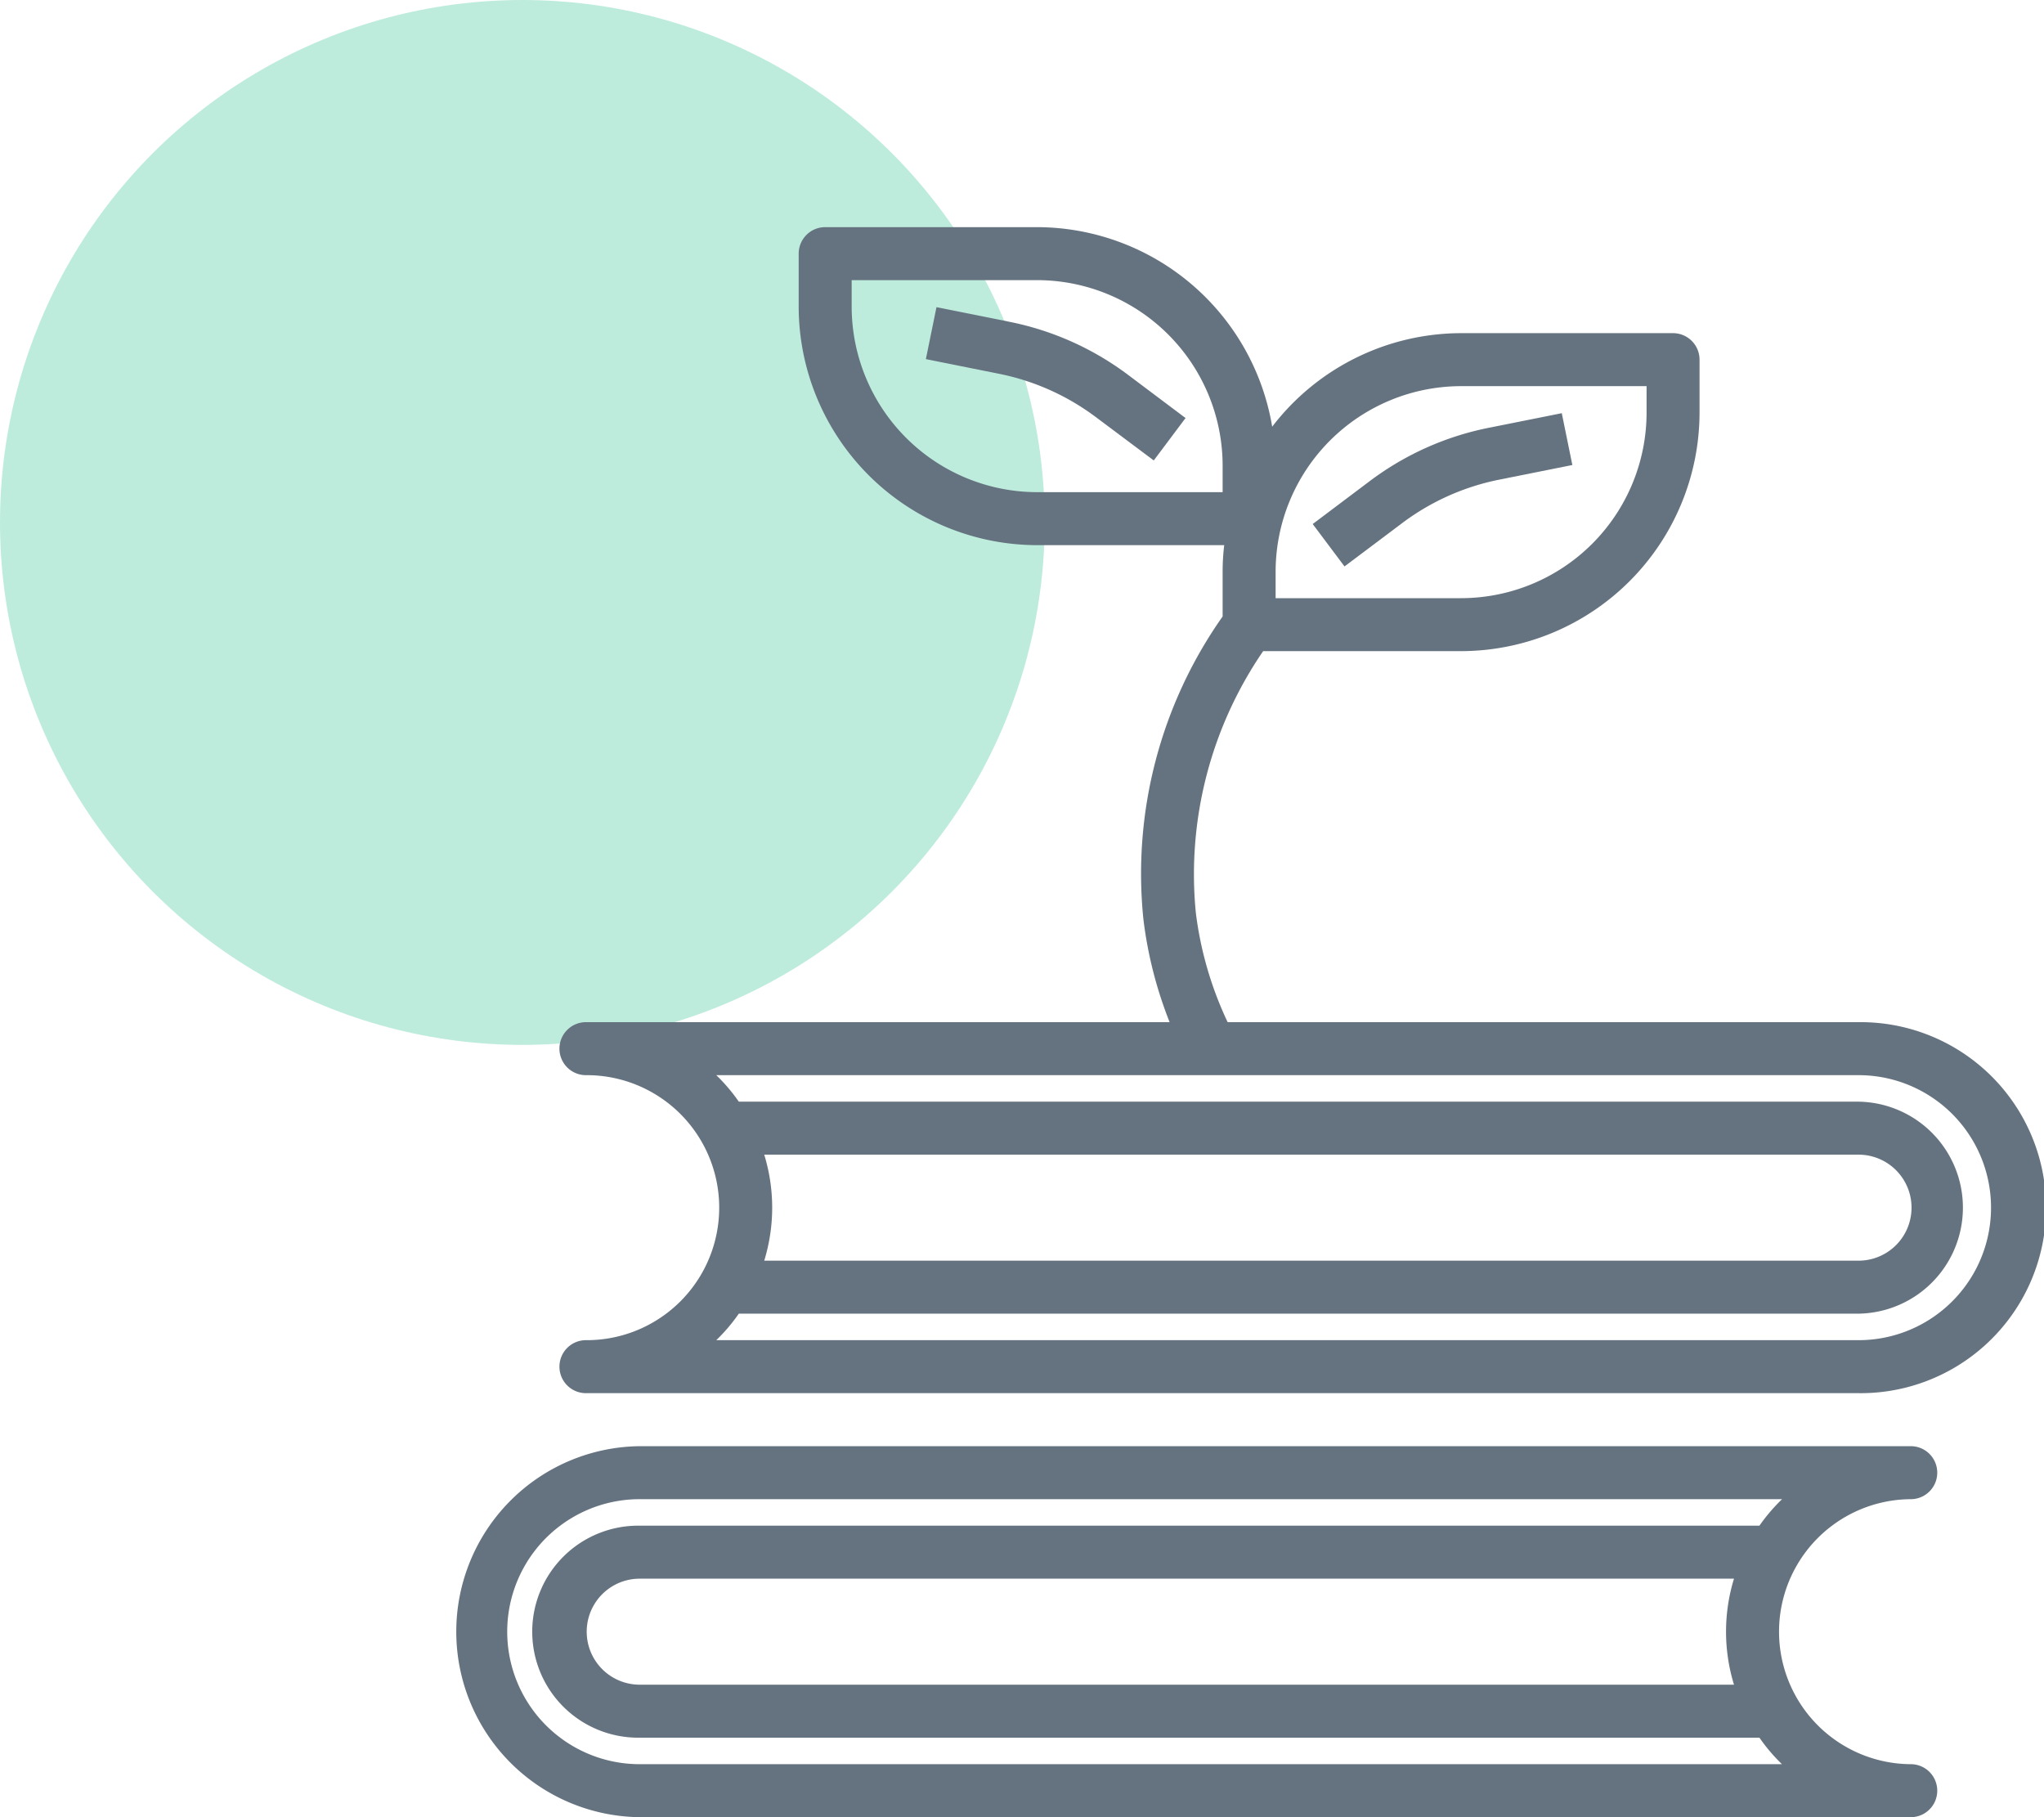 <svg xmlns="http://www.w3.org/2000/svg" width="90" height="80" viewBox="0 0 90 80">
  <g id="Group_4205" data-name="Group 4205" transform="translate(18.333 -4.241)">
    <circle id="Ellipse_1637" data-name="Ellipse 1637" cx="23" cy="23" r="23" transform="translate(-18.333 4.241)" fill="#26c089" opacity="0.3"/>
    <g id="Group_4209" data-name="Group 4209" transform="translate(-0.333 12.241)">
      <g id="books-ecology-environment-tree-surroundings" transform="translate(2 2)">
        <path id="Path_36053" data-name="Path 36053" d="M23.5,5.668,20.267,5.02,19.8,7.307l3.239.649a10.559,10.559,0,0,1,4.24,1.9l2.555,1.912,1.4-1.867L28.684,7.985A12.915,12.915,0,0,0,23.5,5.668Z" transform="translate(0.967 -1.497)" fill="#657380"/>
        <path id="Path_36054" data-name="Path 36054" d="M38.35,13.851a10.559,10.559,0,0,1,4.24-1.9l3.243-.649L45.367,9.02l-3.239.648a12.915,12.915,0,0,0-5.183,2.317L34.4,13.9l1.4,1.867Z" transform="translate(3.4 -0.83)" fill="#657380"/>
        <path id="Path_36055" data-name="Path 36055" d="M66.167,62a5.833,5.833,0,0,1,0-11.667,1.167,1.167,0,0,0,0-2.333h-56a8.167,8.167,0,0,0,0,16.333h56a1.167,1.167,0,0,0,0-2.333Zm-56,0a5.833,5.833,0,0,1,0-11.667h50.3A7.833,7.833,0,0,0,59.47,51.5h-49.3a4.667,4.667,0,1,0,0,9.333h49.3A7.833,7.833,0,0,0,60.462,62ZM58.35,58.5H10.167a2.333,2.333,0,1,1,0-4.667H58.35A7.953,7.953,0,0,0,58.35,58.5Z" transform="translate(-2 5.667)" fill="#657380"/>
        <path id="Path_36056" data-name="Path 36056" d="M63.167,37H35.388a15.762,15.762,0,0,1-1.4-4.807,17.362,17.362,0,0,1,2.963-11.527h8.715a10.516,10.516,0,0,0,10.5-10.5V7.833A1.167,1.167,0,0,0,55,6.667H45.667a10.5,10.5,0,0,0-8.318,4.118A10.519,10.519,0,0,0,27,2H17.667A1.167,1.167,0,0,0,16.5,3.167V5.5A10.516,10.516,0,0,0,27,16h8.237a9.639,9.639,0,0,0-.07,1.167v1.972a19.65,19.65,0,0,0-3.488,13.335A18.187,18.187,0,0,0,32.833,37H7.167a1.167,1.167,0,1,0,0,2.333A5.833,5.833,0,0,1,7.167,51a1.167,1.167,0,1,0,0,2.333h56a8.167,8.167,0,1,0,0-16.333ZM37.5,17.167A8.176,8.176,0,0,1,45.667,9h8.167v1.167a8.176,8.176,0,0,1-8.167,8.167H37.5Zm-2.333-3.5H27A8.176,8.176,0,0,1,18.833,5.5V4.333H27A8.176,8.176,0,0,1,35.167,12.5ZM63.167,51H12.872a7.833,7.833,0,0,0,.992-1.167h49.3a4.667,4.667,0,0,0,0-9.333h-49.3a7.833,7.833,0,0,0-.992-1.167H63.167a5.833,5.833,0,0,1,0,11.667ZM14.983,42.833H63.167a2.333,2.333,0,0,1,0,4.667H14.983a7.953,7.953,0,0,0,0-4.667Z" transform="translate(-1.333 -2)" fill="#657380"/>
      </g>
    </g>
  </g>
</svg>
